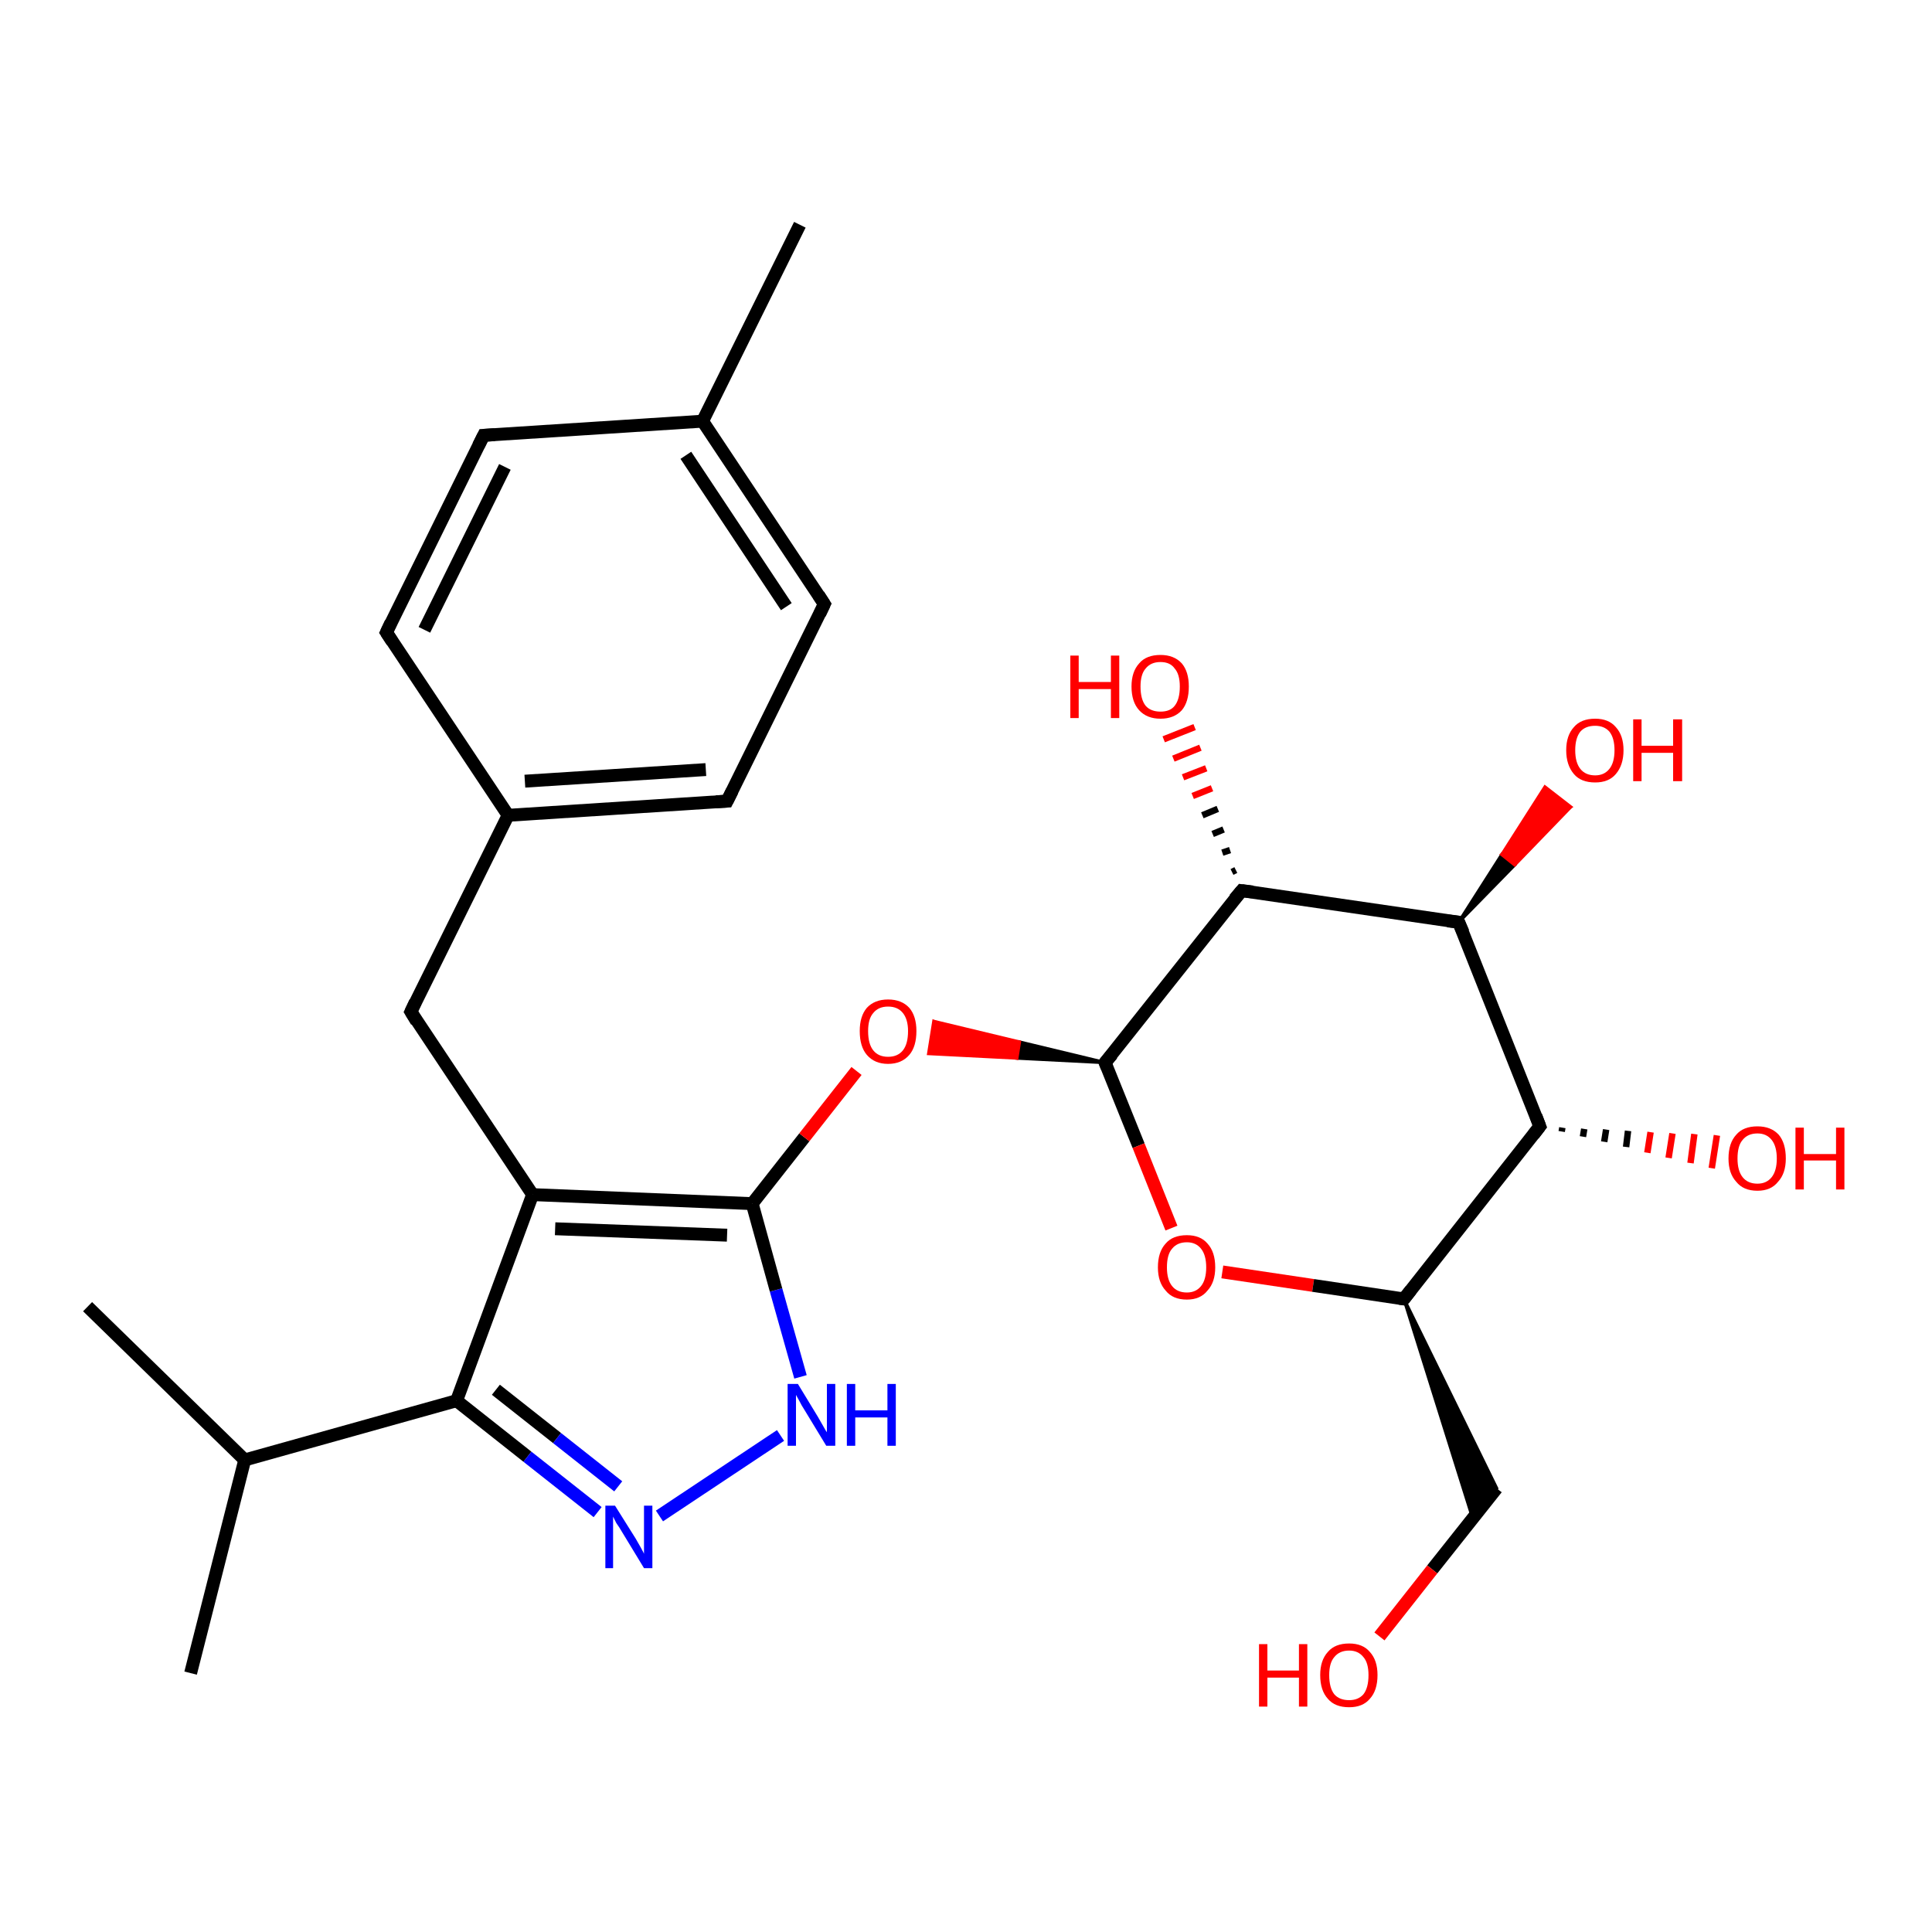 <?xml version='1.0' encoding='iso-8859-1'?>
<svg version='1.1' baseProfile='full'
              xmlns='http://www.w3.org/2000/svg'
                      xmlns:rdkit='http://www.rdkit.org/xml'
                      xmlns:xlink='http://www.w3.org/1999/xlink'
                  xml:space='preserve'
width='300px' height='300px' viewBox='0 0 300 300'>
<!-- END OF HEADER -->
<rect style='opacity:1.0;fill:#FFFFFF;stroke:none' width='300.0' height='300.0' x='0.0' y='0.0'> </rect>
<path class='bond-0 atom-0 atom-1' d='M 13.6,202.9 L 38.0,226.7' style='fill:none;fill-rule:evenodd;stroke:#000000;stroke-width:2.0px;stroke-linecap:butt;stroke-linejoin:miter;stroke-opacity:1' />
<path class='bond-1 atom-1 atom-2' d='M 38.0,226.7 L 29.6,259.8' style='fill:none;fill-rule:evenodd;stroke:#000000;stroke-width:2.0px;stroke-linecap:butt;stroke-linejoin:miter;stroke-opacity:1' />
<path class='bond-2 atom-1 atom-3' d='M 38.0,226.7 L 70.9,217.5' style='fill:none;fill-rule:evenodd;stroke:#000000;stroke-width:2.0px;stroke-linecap:butt;stroke-linejoin:miter;stroke-opacity:1' />
<path class='bond-3 atom-3 atom-4' d='M 70.9,217.5 L 81.9,226.2' style='fill:none;fill-rule:evenodd;stroke:#000000;stroke-width:2.0px;stroke-linecap:butt;stroke-linejoin:miter;stroke-opacity:1' />
<path class='bond-3 atom-3 atom-4' d='M 81.9,226.2 L 92.8,234.8' style='fill:none;fill-rule:evenodd;stroke:#0000FF;stroke-width:2.0px;stroke-linecap:butt;stroke-linejoin:miter;stroke-opacity:1' />
<path class='bond-3 atom-3 atom-4' d='M 77.0,215.8 L 86.5,223.3' style='fill:none;fill-rule:evenodd;stroke:#000000;stroke-width:2.0px;stroke-linecap:butt;stroke-linejoin:miter;stroke-opacity:1' />
<path class='bond-3 atom-3 atom-4' d='M 86.5,223.3 L 96.0,230.8' style='fill:none;fill-rule:evenodd;stroke:#0000FF;stroke-width:2.0px;stroke-linecap:butt;stroke-linejoin:miter;stroke-opacity:1' />
<path class='bond-4 atom-4 atom-5' d='M 102.4,235.4 L 121.2,222.9' style='fill:none;fill-rule:evenodd;stroke:#0000FF;stroke-width:2.0px;stroke-linecap:butt;stroke-linejoin:miter;stroke-opacity:1' />
<path class='bond-5 atom-5 atom-6' d='M 124.3,213.8 L 120.5,200.3' style='fill:none;fill-rule:evenodd;stroke:#0000FF;stroke-width:2.0px;stroke-linecap:butt;stroke-linejoin:miter;stroke-opacity:1' />
<path class='bond-5 atom-5 atom-6' d='M 120.5,200.3 L 116.8,186.9' style='fill:none;fill-rule:evenodd;stroke:#000000;stroke-width:2.0px;stroke-linecap:butt;stroke-linejoin:miter;stroke-opacity:1' />
<path class='bond-6 atom-6 atom-7' d='M 116.8,186.9 L 124.9,176.6' style='fill:none;fill-rule:evenodd;stroke:#000000;stroke-width:2.0px;stroke-linecap:butt;stroke-linejoin:miter;stroke-opacity:1' />
<path class='bond-6 atom-6 atom-7' d='M 124.9,176.6 L 133.0,166.3' style='fill:none;fill-rule:evenodd;stroke:#FF0000;stroke-width:2.0px;stroke-linecap:butt;stroke-linejoin:miter;stroke-opacity:1' />
<path class='bond-7 atom-8 atom-7' d='M 171.6,165.0 L 157.9,164.3 L 158.3,161.8 Z' style='fill:#000000;fill-rule:evenodd;fill-opacity:1;stroke:#000000;stroke-width:0.5px;stroke-linecap:butt;stroke-linejoin:miter;stroke-opacity:1;' />
<path class='bond-7 atom-8 atom-7' d='M 157.9,164.3 L 145.0,158.6 L 144.2,163.6 Z' style='fill:#FF0000;fill-rule:evenodd;fill-opacity:1;stroke:#FF0000;stroke-width:0.5px;stroke-linecap:butt;stroke-linejoin:miter;stroke-opacity:1;' />
<path class='bond-7 atom-8 atom-7' d='M 157.9,164.3 L 158.3,161.8 L 145.0,158.6 Z' style='fill:#FF0000;fill-rule:evenodd;fill-opacity:1;stroke:#FF0000;stroke-width:0.5px;stroke-linecap:butt;stroke-linejoin:miter;stroke-opacity:1;' />
<path class='bond-8 atom-8 atom-9' d='M 171.6,165.0 L 176.8,177.9' style='fill:none;fill-rule:evenodd;stroke:#000000;stroke-width:2.0px;stroke-linecap:butt;stroke-linejoin:miter;stroke-opacity:1' />
<path class='bond-8 atom-8 atom-9' d='M 176.8,177.9 L 181.9,190.7' style='fill:none;fill-rule:evenodd;stroke:#FF0000;stroke-width:2.0px;stroke-linecap:butt;stroke-linejoin:miter;stroke-opacity:1' />
<path class='bond-9 atom-9 atom-10' d='M 189.8,197.5 L 203.9,199.6' style='fill:none;fill-rule:evenodd;stroke:#FF0000;stroke-width:2.0px;stroke-linecap:butt;stroke-linejoin:miter;stroke-opacity:1' />
<path class='bond-9 atom-9 atom-10' d='M 203.9,199.6 L 218.0,201.7' style='fill:none;fill-rule:evenodd;stroke:#000000;stroke-width:2.0px;stroke-linecap:butt;stroke-linejoin:miter;stroke-opacity:1' />
<path class='bond-10 atom-10 atom-11' d='M 218.0,201.7 L 232.4,231.1 L 228.7,235.8 Z' style='fill:#000000;fill-rule:evenodd;fill-opacity:1;stroke:#000000;stroke-width:0.5px;stroke-linecap:butt;stroke-linejoin:miter;stroke-opacity:1;' />
<path class='bond-11 atom-11 atom-12' d='M 232.4,231.1 L 222.4,243.7' style='fill:none;fill-rule:evenodd;stroke:#000000;stroke-width:2.0px;stroke-linecap:butt;stroke-linejoin:miter;stroke-opacity:1' />
<path class='bond-11 atom-11 atom-12' d='M 222.4,243.7 L 214.2,254.1' style='fill:none;fill-rule:evenodd;stroke:#FF0000;stroke-width:2.0px;stroke-linecap:butt;stroke-linejoin:miter;stroke-opacity:1' />
<path class='bond-12 atom-10 atom-13' d='M 218.0,201.7 L 239.1,174.9' style='fill:none;fill-rule:evenodd;stroke:#000000;stroke-width:2.0px;stroke-linecap:butt;stroke-linejoin:miter;stroke-opacity:1' />
<path class='bond-13 atom-13 atom-14' d='M 242.6,175.1 L 242.5,175.7' style='fill:none;fill-rule:evenodd;stroke:#000000;stroke-width:1.0px;stroke-linecap:butt;stroke-linejoin:miter;stroke-opacity:1' />
<path class='bond-13 atom-13 atom-14' d='M 246.0,175.3 L 245.8,176.5' style='fill:none;fill-rule:evenodd;stroke:#000000;stroke-width:1.0px;stroke-linecap:butt;stroke-linejoin:miter;stroke-opacity:1' />
<path class='bond-13 atom-13 atom-14' d='M 249.4,175.4 L 249.1,177.3' style='fill:none;fill-rule:evenodd;stroke:#000000;stroke-width:1.0px;stroke-linecap:butt;stroke-linejoin:miter;stroke-opacity:1' />
<path class='bond-13 atom-13 atom-14' d='M 252.8,175.6 L 252.5,178.1' style='fill:none;fill-rule:evenodd;stroke:#000000;stroke-width:1.0px;stroke-linecap:butt;stroke-linejoin:miter;stroke-opacity:1' />
<path class='bond-13 atom-13 atom-14' d='M 256.3,175.8 L 255.8,179.0' style='fill:none;fill-rule:evenodd;stroke:#FF0000;stroke-width:1.0px;stroke-linecap:butt;stroke-linejoin:miter;stroke-opacity:1' />
<path class='bond-13 atom-13 atom-14' d='M 259.7,176.0 L 259.1,179.8' style='fill:none;fill-rule:evenodd;stroke:#FF0000;stroke-width:1.0px;stroke-linecap:butt;stroke-linejoin:miter;stroke-opacity:1' />
<path class='bond-13 atom-13 atom-14' d='M 263.1,176.1 L 262.5,180.6' style='fill:none;fill-rule:evenodd;stroke:#FF0000;stroke-width:1.0px;stroke-linecap:butt;stroke-linejoin:miter;stroke-opacity:1' />
<path class='bond-13 atom-13 atom-14' d='M 266.6,176.3 L 265.8,181.4' style='fill:none;fill-rule:evenodd;stroke:#FF0000;stroke-width:1.0px;stroke-linecap:butt;stroke-linejoin:miter;stroke-opacity:1' />
<path class='bond-14 atom-13 atom-15' d='M 239.1,174.9 L 226.5,143.2' style='fill:none;fill-rule:evenodd;stroke:#000000;stroke-width:2.0px;stroke-linecap:butt;stroke-linejoin:miter;stroke-opacity:1' />
<path class='bond-15 atom-15 atom-16' d='M 226.5,143.2 L 233.2,132.7 L 235.2,134.3 Z' style='fill:#000000;fill-rule:evenodd;fill-opacity:1;stroke:#000000;stroke-width:0.5px;stroke-linecap:butt;stroke-linejoin:miter;stroke-opacity:1;' />
<path class='bond-15 atom-15 atom-16' d='M 233.2,132.7 L 243.9,125.3 L 239.9,122.2 Z' style='fill:#FF0000;fill-rule:evenodd;fill-opacity:1;stroke:#FF0000;stroke-width:0.5px;stroke-linecap:butt;stroke-linejoin:miter;stroke-opacity:1;' />
<path class='bond-15 atom-15 atom-16' d='M 233.2,132.7 L 235.2,134.3 L 243.9,125.3 Z' style='fill:#FF0000;fill-rule:evenodd;fill-opacity:1;stroke:#FF0000;stroke-width:0.5px;stroke-linecap:butt;stroke-linejoin:miter;stroke-opacity:1;' />
<path class='bond-16 atom-15 atom-17' d='M 226.5,143.2 L 192.8,138.3' style='fill:none;fill-rule:evenodd;stroke:#000000;stroke-width:2.0px;stroke-linecap:butt;stroke-linejoin:miter;stroke-opacity:1' />
<path class='bond-17 atom-17 atom-18' d='M 191.3,135.4 L 191.9,135.1' style='fill:none;fill-rule:evenodd;stroke:#000000;stroke-width:1.0px;stroke-linecap:butt;stroke-linejoin:miter;stroke-opacity:1' />
<path class='bond-17 atom-17 atom-18' d='M 189.8,132.4 L 191.0,132.0' style='fill:none;fill-rule:evenodd;stroke:#000000;stroke-width:1.0px;stroke-linecap:butt;stroke-linejoin:miter;stroke-opacity:1' />
<path class='bond-17 atom-17 atom-18' d='M 188.3,129.5 L 190.0,128.8' style='fill:none;fill-rule:evenodd;stroke:#000000;stroke-width:1.0px;stroke-linecap:butt;stroke-linejoin:miter;stroke-opacity:1' />
<path class='bond-17 atom-17 atom-18' d='M 186.7,126.6 L 189.1,125.6' style='fill:none;fill-rule:evenodd;stroke:#000000;stroke-width:1.0px;stroke-linecap:butt;stroke-linejoin:miter;stroke-opacity:1' />
<path class='bond-17 atom-17 atom-18' d='M 185.2,123.6 L 188.2,122.4' style='fill:none;fill-rule:evenodd;stroke:#FF0000;stroke-width:1.0px;stroke-linecap:butt;stroke-linejoin:miter;stroke-opacity:1' />
<path class='bond-17 atom-17 atom-18' d='M 183.7,120.7 L 187.3,119.3' style='fill:none;fill-rule:evenodd;stroke:#FF0000;stroke-width:1.0px;stroke-linecap:butt;stroke-linejoin:miter;stroke-opacity:1' />
<path class='bond-17 atom-17 atom-18' d='M 182.2,117.8 L 186.4,116.1' style='fill:none;fill-rule:evenodd;stroke:#FF0000;stroke-width:1.0px;stroke-linecap:butt;stroke-linejoin:miter;stroke-opacity:1' />
<path class='bond-17 atom-17 atom-18' d='M 180.7,114.8 L 185.5,112.9' style='fill:none;fill-rule:evenodd;stroke:#FF0000;stroke-width:1.0px;stroke-linecap:butt;stroke-linejoin:miter;stroke-opacity:1' />
<path class='bond-18 atom-6 atom-19' d='M 116.8,186.9 L 82.7,185.5' style='fill:none;fill-rule:evenodd;stroke:#000000;stroke-width:2.0px;stroke-linecap:butt;stroke-linejoin:miter;stroke-opacity:1' />
<path class='bond-18 atom-6 atom-19' d='M 112.9,191.8 L 86.2,190.8' style='fill:none;fill-rule:evenodd;stroke:#000000;stroke-width:2.0px;stroke-linecap:butt;stroke-linejoin:miter;stroke-opacity:1' />
<path class='bond-19 atom-19 atom-20' d='M 82.7,185.5 L 63.8,157.1' style='fill:none;fill-rule:evenodd;stroke:#000000;stroke-width:2.0px;stroke-linecap:butt;stroke-linejoin:miter;stroke-opacity:1' />
<path class='bond-20 atom-20 atom-21' d='M 63.8,157.1 L 78.9,126.6' style='fill:none;fill-rule:evenodd;stroke:#000000;stroke-width:2.0px;stroke-linecap:butt;stroke-linejoin:miter;stroke-opacity:1' />
<path class='bond-21 atom-21 atom-22' d='M 78.9,126.6 L 112.9,124.4' style='fill:none;fill-rule:evenodd;stroke:#000000;stroke-width:2.0px;stroke-linecap:butt;stroke-linejoin:miter;stroke-opacity:1' />
<path class='bond-21 atom-21 atom-22' d='M 81.5,121.3 L 109.6,119.5' style='fill:none;fill-rule:evenodd;stroke:#000000;stroke-width:2.0px;stroke-linecap:butt;stroke-linejoin:miter;stroke-opacity:1' />
<path class='bond-22 atom-22 atom-23' d='M 112.9,124.4 L 128.0,93.8' style='fill:none;fill-rule:evenodd;stroke:#000000;stroke-width:2.0px;stroke-linecap:butt;stroke-linejoin:miter;stroke-opacity:1' />
<path class='bond-23 atom-23 atom-24' d='M 128.0,93.8 L 109.1,65.4' style='fill:none;fill-rule:evenodd;stroke:#000000;stroke-width:2.0px;stroke-linecap:butt;stroke-linejoin:miter;stroke-opacity:1' />
<path class='bond-23 atom-23 atom-24' d='M 122.1,94.2 L 106.5,70.7' style='fill:none;fill-rule:evenodd;stroke:#000000;stroke-width:2.0px;stroke-linecap:butt;stroke-linejoin:miter;stroke-opacity:1' />
<path class='bond-24 atom-24 atom-25' d='M 109.1,65.4 L 124.2,34.9' style='fill:none;fill-rule:evenodd;stroke:#000000;stroke-width:2.0px;stroke-linecap:butt;stroke-linejoin:miter;stroke-opacity:1' />
<path class='bond-25 atom-24 atom-26' d='M 109.1,65.4 L 75.1,67.6' style='fill:none;fill-rule:evenodd;stroke:#000000;stroke-width:2.0px;stroke-linecap:butt;stroke-linejoin:miter;stroke-opacity:1' />
<path class='bond-26 atom-26 atom-27' d='M 75.1,67.6 L 60.0,98.2' style='fill:none;fill-rule:evenodd;stroke:#000000;stroke-width:2.0px;stroke-linecap:butt;stroke-linejoin:miter;stroke-opacity:1' />
<path class='bond-26 atom-26 atom-27' d='M 78.4,72.5 L 65.9,97.8' style='fill:none;fill-rule:evenodd;stroke:#000000;stroke-width:2.0px;stroke-linecap:butt;stroke-linejoin:miter;stroke-opacity:1' />
<path class='bond-27 atom-19 atom-3' d='M 82.7,185.5 L 70.9,217.5' style='fill:none;fill-rule:evenodd;stroke:#000000;stroke-width:2.0px;stroke-linecap:butt;stroke-linejoin:miter;stroke-opacity:1' />
<path class='bond-28 atom-27 atom-21' d='M 60.0,98.2 L 78.9,126.6' style='fill:none;fill-rule:evenodd;stroke:#000000;stroke-width:2.0px;stroke-linecap:butt;stroke-linejoin:miter;stroke-opacity:1' />
<path class='bond-29 atom-17 atom-8' d='M 192.8,138.3 L 171.6,165.0' style='fill:none;fill-rule:evenodd;stroke:#000000;stroke-width:2.0px;stroke-linecap:butt;stroke-linejoin:miter;stroke-opacity:1' />
<path d='M 171.9,165.7 L 171.6,165.0 L 172.7,163.7' style='fill:none;stroke:#000000;stroke-width:2.0px;stroke-linecap:butt;stroke-linejoin:miter;stroke-opacity:1;' />
<path d='M 217.3,201.6 L 218.0,201.7 L 219.1,200.3' style='fill:none;stroke:#000000;stroke-width:2.0px;stroke-linecap:butt;stroke-linejoin:miter;stroke-opacity:1;' />
<path d='M 238.1,176.2 L 239.1,174.9 L 238.5,173.3' style='fill:none;stroke:#000000;stroke-width:2.0px;stroke-linecap:butt;stroke-linejoin:miter;stroke-opacity:1;' />
<path d='M 227.2,144.8 L 226.5,143.2 L 224.8,143.0' style='fill:none;stroke:#000000;stroke-width:2.0px;stroke-linecap:butt;stroke-linejoin:miter;stroke-opacity:1;' />
<path d='M 194.5,138.5 L 192.8,138.3 L 191.7,139.6' style='fill:none;stroke:#000000;stroke-width:2.0px;stroke-linecap:butt;stroke-linejoin:miter;stroke-opacity:1;' />
<path d='M 64.7,158.6 L 63.8,157.1 L 64.5,155.6' style='fill:none;stroke:#000000;stroke-width:2.0px;stroke-linecap:butt;stroke-linejoin:miter;stroke-opacity:1;' />
<path d='M 111.2,124.5 L 112.9,124.4 L 113.7,122.8' style='fill:none;stroke:#000000;stroke-width:2.0px;stroke-linecap:butt;stroke-linejoin:miter;stroke-opacity:1;' />
<path d='M 127.3,95.3 L 128.0,93.8 L 127.1,92.4' style='fill:none;stroke:#000000;stroke-width:2.0px;stroke-linecap:butt;stroke-linejoin:miter;stroke-opacity:1;' />
<path d='M 76.8,67.5 L 75.1,67.6 L 74.3,69.2' style='fill:none;stroke:#000000;stroke-width:2.0px;stroke-linecap:butt;stroke-linejoin:miter;stroke-opacity:1;' />
<path d='M 60.7,96.7 L 60.0,98.2 L 60.9,99.6' style='fill:none;stroke:#000000;stroke-width:2.0px;stroke-linecap:butt;stroke-linejoin:miter;stroke-opacity:1;' />
<path class='atom-4' d='M 95.5 233.8
L 98.7 238.9
Q 99.0 239.4, 99.5 240.3
Q 100.0 241.2, 100.0 241.3
L 100.0 233.8
L 101.3 233.8
L 101.3 243.5
L 100.0 243.5
L 96.6 237.9
Q 96.2 237.2, 95.7 236.5
Q 95.3 235.7, 95.2 235.5
L 95.2 243.5
L 94.0 243.5
L 94.0 233.8
L 95.5 233.8
' fill='#0000FF'/>
<path class='atom-5' d='M 123.9 214.9
L 127.0 220.0
Q 127.3 220.5, 127.8 221.4
Q 128.3 222.3, 128.4 222.4
L 128.4 214.9
L 129.7 214.9
L 129.7 224.5
L 128.3 224.5
L 124.9 218.9
Q 124.5 218.3, 124.1 217.5
Q 123.7 216.8, 123.6 216.6
L 123.6 224.5
L 122.3 224.5
L 122.3 214.9
L 123.9 214.9
' fill='#0000FF'/>
<path class='atom-5' d='M 131.5 214.9
L 132.8 214.9
L 132.8 219.0
L 137.8 219.0
L 137.8 214.9
L 139.1 214.9
L 139.1 224.5
L 137.8 224.5
L 137.8 220.1
L 132.8 220.1
L 132.8 224.5
L 131.5 224.5
L 131.5 214.9
' fill='#0000FF'/>
<path class='atom-7' d='M 133.5 160.1
Q 133.5 157.8, 134.6 156.5
Q 135.8 155.2, 137.9 155.2
Q 140.0 155.2, 141.2 156.5
Q 142.3 157.8, 142.3 160.1
Q 142.3 162.5, 141.2 163.8
Q 140.0 165.2, 137.9 165.2
Q 135.8 165.2, 134.6 163.8
Q 133.5 162.5, 133.5 160.1
M 137.9 164.1
Q 139.4 164.1, 140.2 163.1
Q 141.0 162.1, 141.0 160.1
Q 141.0 158.3, 140.2 157.3
Q 139.4 156.3, 137.9 156.3
Q 136.4 156.3, 135.6 157.3
Q 134.8 158.2, 134.8 160.1
Q 134.8 162.1, 135.6 163.1
Q 136.4 164.1, 137.9 164.1
' fill='#FF0000'/>
<path class='atom-9' d='M 179.8 196.8
Q 179.8 194.4, 181.0 193.1
Q 182.1 191.8, 184.3 191.8
Q 186.4 191.8, 187.5 193.1
Q 188.7 194.4, 188.7 196.8
Q 188.7 199.1, 187.5 200.4
Q 186.4 201.8, 184.3 201.8
Q 182.1 201.8, 181.0 200.4
Q 179.8 199.1, 179.8 196.8
M 184.3 200.7
Q 185.7 200.7, 186.5 199.7
Q 187.3 198.7, 187.3 196.8
Q 187.3 194.9, 186.5 193.9
Q 185.7 192.9, 184.3 192.9
Q 182.8 192.9, 182.0 193.9
Q 181.2 194.8, 181.2 196.8
Q 181.2 198.7, 182.0 199.7
Q 182.8 200.7, 184.3 200.7
' fill='#FF0000'/>
<path class='atom-12' d='M 195.5 255.3
L 196.8 255.3
L 196.8 259.4
L 201.7 259.4
L 201.7 255.3
L 203.0 255.3
L 203.0 265.0
L 201.7 265.0
L 201.7 260.5
L 196.8 260.5
L 196.8 265.0
L 195.5 265.0
L 195.5 255.3
' fill='#FF0000'/>
<path class='atom-12' d='M 205.0 260.1
Q 205.0 257.8, 206.2 256.5
Q 207.3 255.2, 209.5 255.2
Q 211.6 255.2, 212.7 256.5
Q 213.9 257.8, 213.9 260.1
Q 213.9 262.5, 212.7 263.8
Q 211.6 265.1, 209.5 265.1
Q 207.3 265.1, 206.2 263.8
Q 205.0 262.5, 205.0 260.1
M 209.5 264.0
Q 210.9 264.0, 211.7 263.1
Q 212.5 262.1, 212.5 260.1
Q 212.5 258.2, 211.7 257.3
Q 210.9 256.3, 209.5 256.3
Q 208.0 256.3, 207.2 257.3
Q 206.4 258.2, 206.4 260.1
Q 206.4 262.1, 207.2 263.1
Q 208.0 264.0, 209.5 264.0
' fill='#FF0000'/>
<path class='atom-14' d='M 268.4 179.9
Q 268.4 177.5, 269.6 176.2
Q 270.7 174.9, 272.9 174.9
Q 275.0 174.9, 276.2 176.2
Q 277.3 177.5, 277.3 179.9
Q 277.3 182.2, 276.1 183.5
Q 275.0 184.9, 272.9 184.9
Q 270.7 184.9, 269.6 183.5
Q 268.4 182.2, 268.4 179.9
M 272.9 183.8
Q 274.3 183.8, 275.1 182.8
Q 275.9 181.8, 275.9 179.9
Q 275.9 178.0, 275.1 177.0
Q 274.3 176.0, 272.9 176.0
Q 271.4 176.0, 270.6 177.0
Q 269.8 177.9, 269.8 179.9
Q 269.8 181.8, 270.6 182.8
Q 271.4 183.8, 272.9 183.8
' fill='#FF0000'/>
<path class='atom-14' d='M 278.8 175.1
L 280.1 175.1
L 280.1 179.2
L 285.1 179.2
L 285.1 175.1
L 286.4 175.1
L 286.4 184.7
L 285.1 184.7
L 285.1 180.2
L 280.1 180.2
L 280.1 184.7
L 278.8 184.7
L 278.8 175.1
' fill='#FF0000'/>
<path class='atom-16' d='M 243.2 116.5
Q 243.2 114.2, 244.4 112.9
Q 245.5 111.6, 247.7 111.6
Q 249.8 111.6, 250.9 112.9
Q 252.1 114.2, 252.1 116.5
Q 252.1 118.8, 250.9 120.2
Q 249.8 121.5, 247.7 121.5
Q 245.5 121.5, 244.4 120.2
Q 243.2 118.8, 243.2 116.5
M 247.7 120.4
Q 249.1 120.4, 249.9 119.4
Q 250.7 118.4, 250.7 116.5
Q 250.7 114.6, 249.9 113.6
Q 249.1 112.7, 247.7 112.7
Q 246.2 112.7, 245.4 113.6
Q 244.6 114.6, 244.6 116.5
Q 244.6 118.4, 245.4 119.4
Q 246.2 120.4, 247.7 120.4
' fill='#FF0000'/>
<path class='atom-16' d='M 253.6 111.7
L 254.9 111.7
L 254.9 115.8
L 259.8 115.8
L 259.8 111.7
L 261.2 111.7
L 261.2 121.3
L 259.8 121.3
L 259.8 116.9
L 254.9 116.9
L 254.9 121.3
L 253.6 121.3
L 253.6 111.7
' fill='#FF0000'/>
<path class='atom-18' d='M 166.2 101.8
L 167.5 101.8
L 167.5 105.9
L 172.5 105.9
L 172.5 101.8
L 173.8 101.8
L 173.8 111.5
L 172.5 111.5
L 172.5 107.0
L 167.5 107.0
L 167.5 111.5
L 166.2 111.5
L 166.2 101.8
' fill='#FF0000'/>
<path class='atom-18' d='M 175.7 106.6
Q 175.7 104.3, 176.9 103.0
Q 178.0 101.7, 180.2 101.7
Q 182.3 101.7, 183.5 103.0
Q 184.6 104.3, 184.6 106.6
Q 184.6 109.0, 183.5 110.3
Q 182.3 111.6, 180.2 111.6
Q 178.1 111.6, 176.9 110.3
Q 175.7 109.0, 175.7 106.6
M 180.2 110.5
Q 181.7 110.5, 182.4 109.6
Q 183.2 108.6, 183.2 106.6
Q 183.2 104.7, 182.4 103.8
Q 181.7 102.8, 180.2 102.8
Q 178.7 102.8, 177.9 103.8
Q 177.1 104.7, 177.1 106.6
Q 177.1 108.6, 177.9 109.6
Q 178.7 110.5, 180.2 110.5
' fill='#FF0000'/>
</svg>
